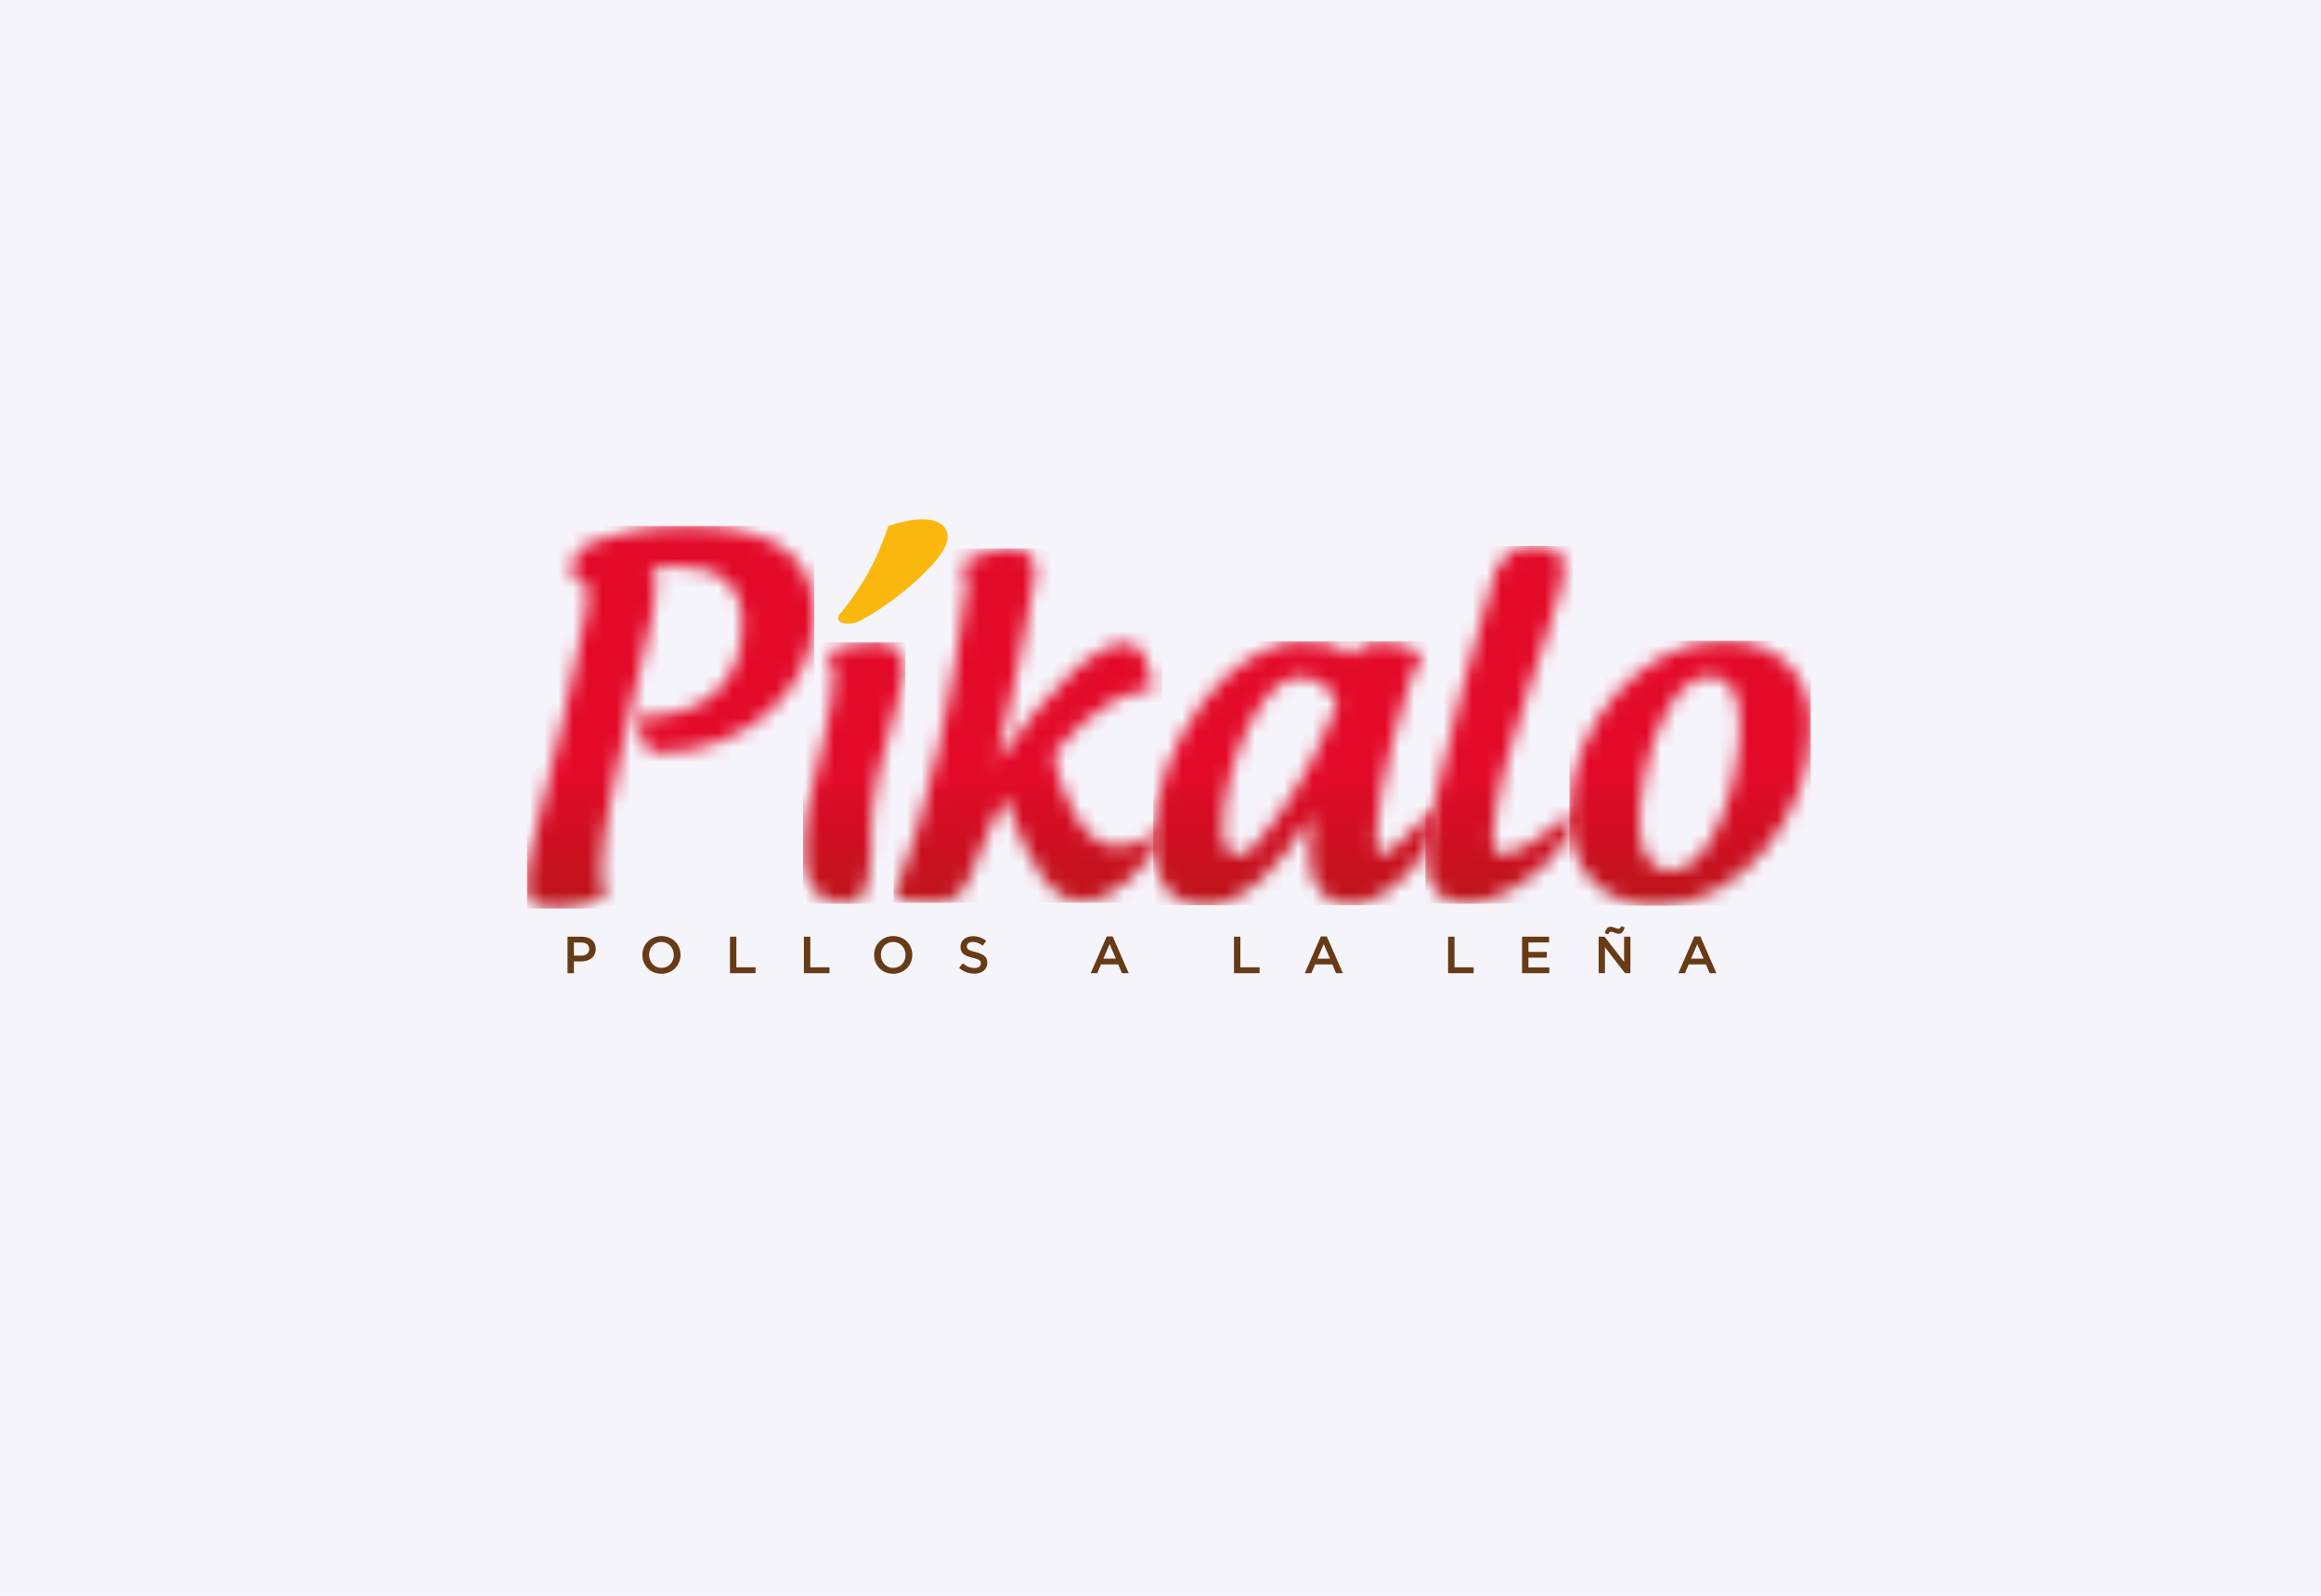 <?xml version="1.0" encoding="utf-8"?>
<svg xmlns="http://www.w3.org/2000/svg" width="160" height="110" viewBox="0 0 160 110" fill="none">
<rect width="160" height="110" fill="#F6F4FB"/>
<g clip-path="url(#clip0_222_13000)">
<mask id="mask0_222_13000" style="mask-type:luminance" maskUnits="userSpaceOnUse" x="36" y="36" width="21" height="27">
<path d="M39.982 37.803C39.622 38.099 39.523 38.624 39.456 39.477C39.456 40.658 40.539 39.542 40.539 40.79C40.539 41.316 40.407 42.07 40.309 42.661C39.553 46.862 38.174 52.313 36.664 58.421C36.525 59.02 36.398 59.606 36.319 60.159V61.707C36.523 62.296 37.12 62.623 38.208 62.623C39.521 62.623 40.967 62.294 41.788 61.77C41.591 61.211 41.459 60.817 41.459 59.965C41.459 58.783 41.721 56.978 42.148 54.874C42.969 50.673 44.018 46.798 44.938 42.596C45.101 41.808 45.2 41.218 45.2 40.692C45.2 40.135 45.101 39.674 44.904 39.215C45.461 39.083 46.021 39.052 46.414 39.018C49.303 39.018 51.176 40.036 51.176 42.992C51.176 47.162 48.484 49.393 44.347 49.393C44.117 49.393 44.052 49.393 44.052 49.525C44.052 50.74 44.381 51.89 45.332 51.89C51.406 51.89 56.134 47.59 56.134 42.368C56.134 37.739 52.556 36.26 47.171 36.26C44.806 36.26 41.917 36.785 39.98 37.803" fill="white"/>
</mask>
<g mask="url(#mask0_222_13000)">
<path d="M56.136 36.26H36.319V62.625H56.136V36.26Z" fill="url(#paint0_linear_222_13000)"/>
</g>
<mask id="mask1_222_13000" style="mask-type:luminance" maskUnits="userSpaceOnUse" x="55" y="44" width="8" height="19">
<path d="M56.968 44.961C57.297 45.453 57.461 45.979 57.461 46.603C57.461 47.095 57.427 47.719 57.297 48.377C57.067 49.592 56.642 52.022 56.082 53.991C55.427 56.454 55.36 58.555 55.427 59.278C55.559 61.314 56.608 62.298 58.349 62.298C58.597 62.298 59.291 61.998 59.539 61.616C59.85 61.13 60.069 59.531 60.049 58.539C60.049 58.461 60.056 58.389 60.072 58.322C60.033 58.063 60.025 57.741 60.025 57.441C60.025 56.488 60.255 54.617 60.517 53.467C60.714 52.548 61.436 49.988 61.928 48.149C62.092 47.558 62.19 47.033 62.289 46.507C62.421 45.784 62.289 45.227 61.895 44.8C61.501 44.372 60.812 44.274 60.253 44.274C59.235 44.274 58.118 44.536 56.971 44.963" fill="white"/>
</mask>
<g mask="url(#mask1_222_13000)">
<path d="M62.419 44.272H55.36V62.296H62.419V44.272Z" fill="url(#paint1_linear_222_13000)"/>
</g>
<path d="M61.24 36.253C60.535 38.316 59.705 40.108 57.908 42.321C57.783 42.466 57.752 42.58 57.792 42.703C57.915 43.077 58.808 43.061 59.275 42.804C61.096 41.826 62.931 40.361 63.974 39.224C65.027 38.222 65.479 37.28 65.285 36.687C64.978 35.752 63.609 35.474 61.237 36.253" fill="#FAB80E"/>
<mask id="mask2_222_13000" style="mask-type:luminance" maskUnits="userSpaceOnUse" x="61" y="37" width="20" height="26">
<path d="M69.58 37.803C68.562 37.868 67.513 38.132 66.231 38.855C66.492 39.412 66.624 39.84 66.624 40.365C66.624 40.464 66.591 40.562 66.591 40.694C65.638 48.147 64.096 55.436 61.601 61.969C62.653 62.133 63.472 62.231 64.13 62.231C65.805 62.231 66.396 61.64 66.855 60.459C67.938 57.832 68.463 56.454 69.285 54.944C71.09 60.197 72.668 62.135 74.603 62.135C76.639 62.135 79.167 59.902 80.053 57.638C80.087 57.573 80.118 57.506 80.118 57.407C80.118 57.342 80.084 57.275 80.053 57.275C80.022 57.275 79.988 57.309 79.921 57.342C78.838 58.032 77.919 58.36 77.097 58.36C74.766 58.36 73.65 55.537 72.862 53.141C72.764 52.812 72.699 52.485 72.699 52.188C72.699 52.056 72.732 51.926 72.732 51.827C75.424 48.742 77.558 47.558 79.431 47.558C79.268 45.424 78.677 44.341 77.561 44.341C75.558 44.341 72.636 47.1 68.696 52.55C70.403 45.786 71.388 39.285 71.388 39.45C71.388 38.399 70.763 37.808 69.779 37.808H69.582L69.58 37.803Z" fill="white"/>
</mask>
<g mask="url(#mask2_222_13000)">
<path d="M80.12 37.803H61.601V62.231H80.12V37.803Z" fill="url(#paint2_linear_222_13000)"/>
</g>
<mask id="mask3_222_13000" style="mask-type:luminance" maskUnits="userSpaceOnUse" x="79" y="44" width="21" height="19">
<path d="M84.293 57.239C84.293 52.971 86.919 46.668 89.546 46.668C90.564 46.668 91.81 47.225 92.173 48.572C91.45 50.574 90.007 53.496 88.331 55.926C87.051 57.83 86.065 58.947 85.376 58.947C84.686 58.947 84.357 58.387 84.293 57.239ZM79.5 57.765C79.5 60.457 80.42 62.394 83.046 62.394H83.407C85.572 62.296 87.971 60.228 90.432 56.221C90.334 56.91 90.269 58.092 90.269 58.882C90.269 61.246 91.385 62.363 93.191 62.363C95.522 62.363 99.001 58.783 99.001 56.387C99.001 56.19 98.968 56.092 98.838 56.092C98.509 56.092 97.853 56.617 96.835 57.734C96.211 58.358 95.752 58.817 95.227 58.884C94.898 58.917 94.866 58.161 94.866 57.506C94.866 54.977 96.869 46.867 98.084 45.061C97.131 44.569 96.18 44.274 95.162 44.274C94.341 44.274 93.618 44.569 93.094 45.129C92.24 44.473 91.157 44.209 89.877 44.209C84.59 44.209 79.632 51.433 79.502 57.77" fill="white"/>
</mask>
<g mask="url(#mask3_222_13000)">
<path d="M99.003 44.206H79.5V62.396H99.003V44.206Z" fill="url(#paint3_linear_222_13000)"/>
</g>
<mask id="mask4_222_13000" style="mask-type:luminance" maskUnits="userSpaceOnUse" x="98" y="37" width="11" height="26">
<path d="M104.17 38.065C103.644 38.425 103.217 38.985 103.053 39.477C101.51 44.598 100.087 50.125 98.872 55.311C98.872 55.311 98.655 56.286 98.588 56.55C98.391 57.799 98.259 58.586 98.292 59.309C98.292 61.345 99.474 62.296 101.214 62.296C102.857 62.296 106.107 60.654 107.615 58.291C108.633 56.649 108.895 56.025 108.633 56.025C108.305 56.025 107.157 56.944 105.678 58.027C104.989 58.519 104.201 58.848 103.248 58.848C102.919 58.848 102.919 58.125 102.919 57.468C102.919 56.647 103.449 53.906 103.74 52.872C105.77 45.639 108.309 39.949 107.738 38.548C107.414 37.752 106.546 37.691 105.776 37.638C105.718 37.633 105.66 37.631 105.597 37.631C105.145 37.631 104.631 37.745 104.168 38.063" fill="white"/>
</mask>
<g mask="url(#mask4_222_13000)">
<path d="M108.898 37.633H98.261V62.296H108.898V37.633Z" fill="url(#paint4_linear_222_13000)"/>
</g>
<mask id="mask5_222_13000" style="mask-type:luminance" maskUnits="userSpaceOnUse" x="108" y="44" width="17" height="19">
<path d="M113.019 56.682C113.019 52.906 114.923 46.603 117.845 46.603C119.421 46.603 119.946 48.082 119.946 50.017C119.946 53.794 118.076 60.032 115.185 60.032C113.61 60.032 113.017 58.62 113.017 56.682M111.375 47.849C109.308 50.279 108.191 53.136 108.191 56.32C108.191 60.128 110.587 62.426 114.198 62.426C120.043 62.426 124.837 56.188 124.837 50.015C124.837 46.37 122.407 44.171 118.83 44.171C115.973 44.171 113.411 45.583 111.377 47.847" fill="white"/>
</mask>
<g mask="url(#mask5_222_13000)">
<path d="M124.84 44.174H108.194V62.429H124.84V44.174Z" fill="url(#paint5_linear_222_13000)"/>
</g>
<path d="M40.076 65.876C40.409 65.876 40.617 65.688 40.617 65.426V65.419C40.617 65.124 40.404 64.97 40.076 64.97H39.563V65.874H40.076V65.876ZM39.12 64.569H40.111C40.698 64.569 41.067 64.903 41.067 65.41V65.417C41.067 65.981 40.615 66.276 40.062 66.276H39.563V67.084H39.123V64.569H39.12Z" fill="#673B15"/>
<path d="M46.448 65.833V65.826C46.448 65.339 46.092 64.931 45.593 64.931C45.094 64.931 44.745 65.33 44.745 65.817V65.824C44.745 66.312 45.101 66.719 45.6 66.719C46.099 66.719 46.448 66.321 46.448 65.831M44.282 65.831V65.824C44.282 65.117 44.828 64.524 45.6 64.524C46.372 64.524 46.911 65.11 46.911 65.817V65.824C46.911 66.531 46.365 67.124 45.593 67.124C44.821 67.124 44.282 66.538 44.282 65.831Z" fill="#673B15"/>
<path d="M50.321 64.569H50.762V66.681H52.084V67.084H50.321V64.569Z" fill="#673B15"/>
<path d="M55.417 64.569H55.858V66.681H57.181V67.084H55.417V64.569Z" fill="#673B15"/>
<path d="M62.425 65.833V65.826C62.425 65.339 62.069 64.931 61.57 64.931C61.071 64.931 60.722 65.33 60.722 65.817V65.824C60.722 66.312 61.078 66.719 61.577 66.719C62.075 66.719 62.425 66.321 62.425 65.831M60.259 65.831V65.824C60.259 65.117 60.805 64.524 61.577 64.524C62.349 64.524 62.888 65.11 62.888 65.817V65.824C62.888 66.531 62.342 67.124 61.57 67.124C60.798 67.124 60.259 66.538 60.259 65.831Z" fill="#673B15"/>
<path d="M66.111 66.717L66.377 66.401C66.617 66.61 66.858 66.728 67.171 66.728C67.444 66.728 67.617 66.603 67.617 66.413V66.406C67.617 66.227 67.516 66.129 67.048 66.021C66.514 65.891 66.212 65.735 66.212 65.272V65.265C66.212 64.833 66.572 64.535 67.071 64.535C67.438 64.535 67.728 64.647 67.984 64.851L67.746 65.184C67.52 65.017 67.294 64.927 67.064 64.927C66.804 64.927 66.654 65.059 66.654 65.225V65.231C66.654 65.426 66.769 65.511 67.25 65.625C67.782 65.755 68.057 65.945 68.057 66.361V66.368C68.057 66.838 67.688 67.117 67.16 67.117C66.775 67.117 66.413 66.983 66.111 66.715" fill="#673B15"/>
<path d="M76.926 66.084L76.492 65.079L76.06 66.084H76.926ZM76.295 64.551H76.704L77.809 67.084H77.342L77.087 66.478H75.899L75.641 67.084H75.19L76.295 64.551Z" fill="#673B15"/>
<path d="M85.066 64.569H85.507V66.681H86.829V67.084H85.066V64.569Z" fill="#673B15"/>
<path d="M91.687 66.084L91.252 65.079L90.821 66.084H91.687ZM91.056 64.551H91.465L92.57 67.084H92.103L91.848 66.478H90.66L90.4 67.084H89.948L91.053 64.551H91.056Z" fill="#673B15"/>
<path d="M99.825 64.569H100.267V66.681H101.588V67.084H99.825V64.569Z" fill="#673B15"/>
<path d="M104.924 64.569H106.788V64.965H105.365V65.618H106.625V66.012H105.365V66.688H106.806V67.084H104.924V64.569Z" fill="#673B15"/>
<path d="M110.627 64.325C110.703 64.046 110.81 63.885 111.03 63.885C111.227 63.885 111.432 64.025 111.558 64.025C111.663 64.025 111.705 63.967 111.755 63.853L111.998 63.925C111.92 64.204 111.811 64.365 111.596 64.365C111.399 64.365 111.193 64.225 111.068 64.225C110.963 64.225 110.92 64.283 110.866 64.401L110.625 64.325H110.627ZM110.204 64.569H110.614L111.96 66.308V64.569H112.394V67.084H112.025L110.638 65.296V67.084H110.204V64.569Z" fill="#673B15"/>
<path d="M117.438 66.084L117.004 65.079L116.572 66.084H117.438ZM116.807 64.551H117.216L118.321 67.084H117.854L117.599 66.478H116.411L116.151 67.084H115.699L116.804 64.551H116.807Z" fill="#673B15"/>
</g>
<defs>
<linearGradient id="paint0_linear_222_13000" x1="45.967" y1="53.439" x2="45.967" y2="62.653" gradientUnits="userSpaceOnUse">
<stop stop-color="#E30A29"/>
<stop offset="0.21" stop-color="#D90C25"/>
<stop offset="1" stop-color="#BC151A"/>
</linearGradient>
<linearGradient id="paint1_linear_222_13000" x1="58.627" y1="53.426" x2="58.627" y2="62.639" gradientUnits="userSpaceOnUse">
<stop stop-color="#E30A29"/>
<stop offset="0.21" stop-color="#D90C25"/>
<stop offset="1" stop-color="#BC151A"/>
</linearGradient>
<linearGradient id="paint2_linear_222_13000" x1="70.614" y1="53.426" x2="70.614" y2="62.639" gradientUnits="userSpaceOnUse">
<stop stop-color="#E30A29"/>
<stop offset="0.21" stop-color="#D90C25"/>
<stop offset="1" stop-color="#BC151A"/>
</linearGradient>
<linearGradient id="paint3_linear_222_13000" x1="89.036" y1="53.425" x2="89.036" y2="62.639" gradientUnits="userSpaceOnUse">
<stop stop-color="#E30A29"/>
<stop offset="0.21" stop-color="#D90C25"/>
<stop offset="1" stop-color="#BC151A"/>
</linearGradient>
<linearGradient id="paint4_linear_222_13000" x1="103.355" y1="53.426" x2="103.355" y2="62.639" gradientUnits="userSpaceOnUse">
<stop stop-color="#E30A29"/>
<stop offset="0.21" stop-color="#D90C25"/>
<stop offset="1" stop-color="#BC151A"/>
</linearGradient>
<linearGradient id="paint5_linear_222_13000" x1="116.264" y1="53.424" x2="116.264" y2="62.638" gradientUnits="userSpaceOnUse">
<stop stop-color="#E30A29"/>
<stop offset="0.21" stop-color="#D90C25"/>
<stop offset="1" stop-color="#BC151A"/>
</linearGradient>
<clipPath id="clip0_222_13000">
<rect width="88.522" height="31.325" fill="white" transform="translate(36.319 35.801)"/>
</clipPath>
</defs>
</svg>